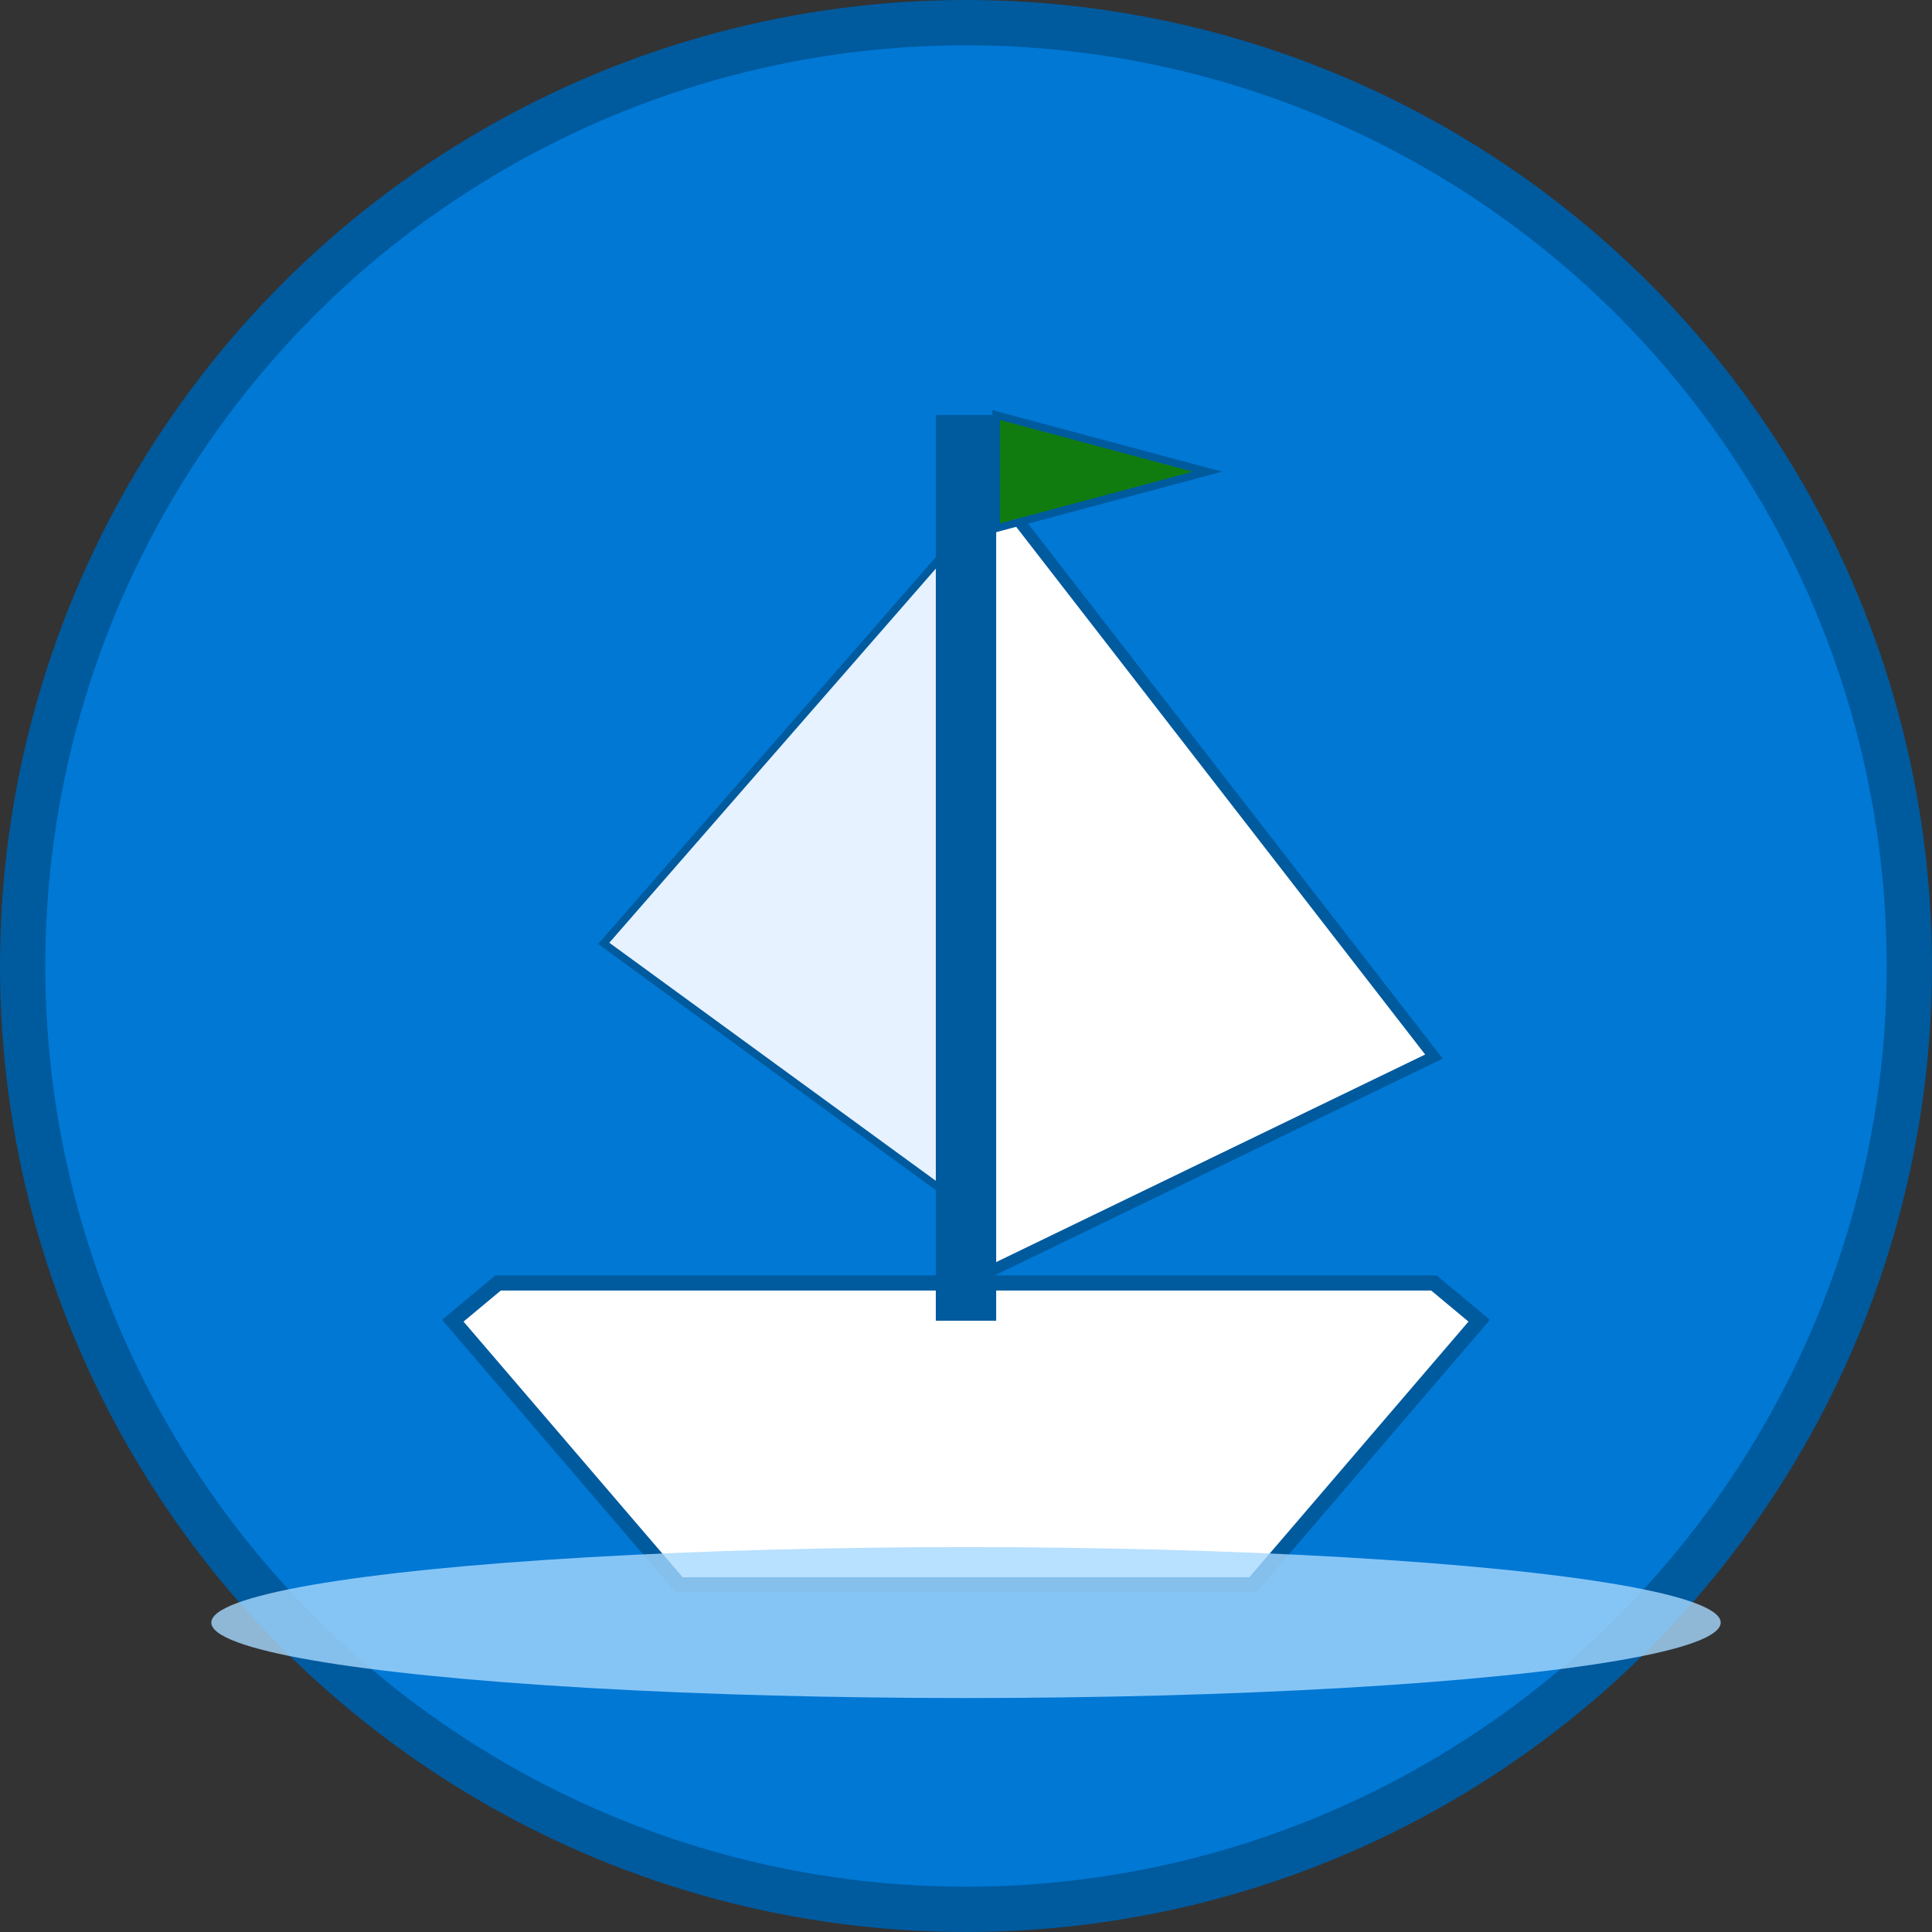 <svg xmlns="http://www.w3.org/2000/svg" viewBox="0 0 512 512" width="512" height="512">
  <rect x="0" y="0" width="512" height="512" fill="#333333" stroke="none"/>
  <!-- Background Circle -->
  <circle cx="256" cy="256" r="250" fill="#0078d4" stroke="#005a9e" stroke-width="12"/>
  
  <!-- Ship Hull (larger and more prominent) -->
  <path d="M 120 350 L 180 420 L 332 420 L 392 350 L 380 340 L 132 340 Z" fill="white" stroke="#005a9e" stroke-width="4"/>
  
  <!-- Main Sail (triangular, more recognizable) -->
  <path d="M 256 120 L 256 340 L 380 280 Z" fill="white" stroke="#005a9e" stroke-width="3"/>
  
  <!-- Secondary Sail (smaller triangle) -->
  <path d="M 256 140 L 256 320 L 160 250 Z" fill="#e6f2ff" stroke="#005a9e" stroke-width="2"/>
  
  <!-- Mast (thicker) -->
  <rect x="248" y="110" width="16" height="240" fill="#005a9e"/>
  
  <!-- Flag at top (more visible) -->
  <path d="M 264 110 L 264 140 L 320 125 Z" fill="#107c10" stroke="#005a9e" stroke-width="2"/>
  
  <!-- Simple wave base -->
  <ellipse cx="256" cy="430" rx="200" ry="20" fill="#a6d8ff" opacity="0.8"/>
</svg>